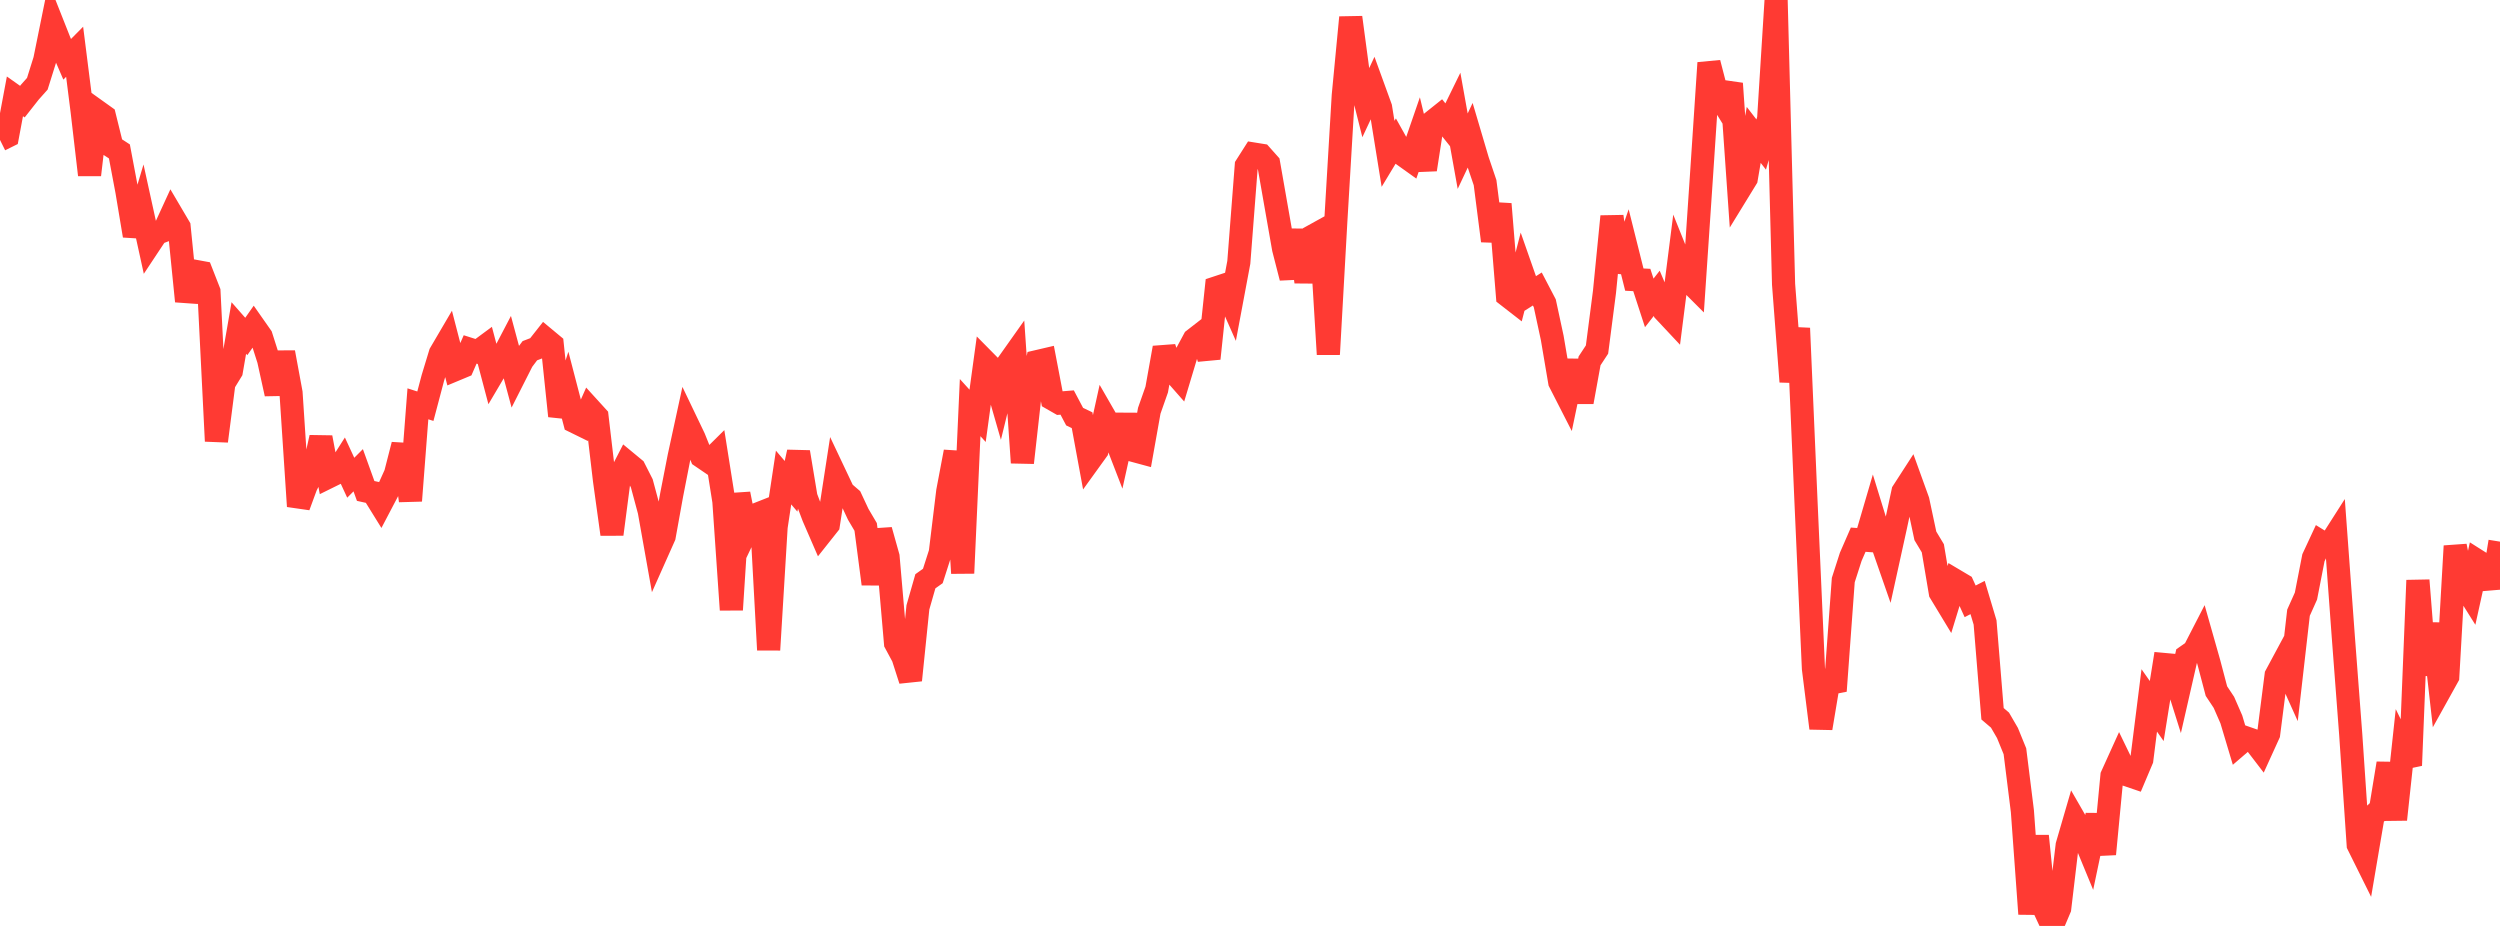 <?xml version="1.0" standalone="no"?>
<!DOCTYPE svg PUBLIC "-//W3C//DTD SVG 1.1//EN" "http://www.w3.org/Graphics/SVG/1.1/DTD/svg11.dtd">

<svg width="135" height="50" viewBox="0 0 135 50" preserveAspectRatio="none" 
  xmlns="http://www.w3.org/2000/svg"
  xmlns:xlink="http://www.w3.org/1999/xlink">


<polyline points="0.0, 7.556 0.403, 7.356 0.806, 5.203 1.209, 5.488 1.612, 4.976 2.015, 4.524 2.418, 3.238 2.821, 1.252 3.224, 2.27 3.627, 3.202 4.03, 2.795 4.433, 5.985 4.836, 9.443 5.239, 5.997 5.642, 6.285 6.045, 7.915 6.448, 8.177 6.851, 10.313 7.254, 12.725 7.657, 11.375 8.06, 13.211 8.463, 12.603 8.866, 12.449 9.269, 11.571 9.672, 12.255 10.075, 16.266 10.478, 14.641 10.881, 14.715 11.284, 15.745 11.687, 23.82 12.09, 20.694 12.493, 20.037 12.896, 17.712 13.299, 18.17 13.701, 17.596 14.104, 18.171 14.507, 19.436 14.91, 21.267 15.313, 19.032 15.716, 21.214 16.119, 27.338 16.522, 26.242 16.925, 25.437 17.328, 23.624 17.731, 25.759 18.134, 25.56 18.537, 24.926 18.94, 25.798 19.343, 25.393 19.746, 26.511 20.149, 26.6 20.552, 27.251 20.955, 26.483 21.358, 25.59 21.761, 24.018 22.164, 27.039 22.567, 21.806 22.97, 21.935 23.373, 20.414 23.776, 19.088 24.179, 18.401 24.582, 19.959 24.985, 19.791 25.388, 18.869 25.791, 18.997 26.194, 18.699 26.597, 20.223 27.0, 19.541 27.403, 18.77 27.806, 20.27 28.209, 19.474 28.612, 18.939 29.015, 18.784 29.418, 18.273 29.821, 18.608 30.224, 22.463 30.627, 21.22 31.03, 22.768 31.433, 22.966 31.836, 22.058 32.239, 22.501 32.642, 25.93 33.045, 28.849 33.448, 25.757 33.851, 24.974 34.254, 25.307 34.657, 26.101 35.06, 27.601 35.463, 29.864 35.866, 28.96 36.269, 26.725 36.672, 24.664 37.075, 22.807 37.478, 23.648 37.881, 24.652 38.284, 24.927 38.687, 24.528 39.09, 27.071 39.493, 32.929 39.896, 26.67 40.299, 28.685 40.701, 27.843 41.104, 27.684 41.507, 35.093 41.91, 28.455 42.313, 25.787 42.716, 26.261 43.119, 24.413 43.522, 26.84 43.925, 27.907 44.328, 28.836 44.731, 28.328 45.134, 25.711 45.537, 26.562 45.94, 26.909 46.343, 27.77 46.746, 28.454 47.149, 31.534 47.552, 28.63 47.955, 30.066 48.358, 34.726 48.761, 35.474 49.164, 36.729 49.567, 32.796 49.97, 31.389 50.373, 31.103 50.776, 29.845 51.179, 26.528 51.582, 24.396 51.985, 30.951 52.388, 22.011 52.791, 22.455 53.194, 19.511 53.597, 19.919 54.0, 21.319 54.403, 19.67 54.806, 19.101 55.209, 24.985 55.612, 21.391 56.015, 19.525 56.418, 19.431 56.821, 21.538 57.224, 21.769 57.627, 21.736 58.03, 22.498 58.433, 22.692 58.836, 24.877 59.239, 24.318 59.642, 22.492 60.045, 23.193 60.448, 24.234 60.851, 22.415 61.254, 24.334 61.657, 24.443 62.06, 22.18 62.463, 21.034 62.866, 18.781 63.269, 19.966 63.672, 20.424 64.075, 19.082 64.478, 18.333 64.881, 18.02 65.284, 19.359 65.687, 15.541 66.09, 15.408 66.493, 16.316 66.896, 14.165 67.299, 8.951 67.701, 8.319 68.104, 8.384 68.507, 8.836 68.91, 11.133 69.313, 13.428 69.716, 14.999 70.119, 12.433 70.522, 15.217 70.925, 12.726 71.328, 12.503 71.731, 19.133 72.134, 11.941 72.537, 5.154 72.94, 0.942 73.343, 3.954 73.746, 5.557 74.149, 4.697 74.552, 5.807 74.955, 8.307 75.358, 7.639 75.761, 8.361 76.164, 8.649 76.567, 7.481 76.97, 9.155 77.373, 6.56 77.776, 6.238 78.179, 6.742 78.582, 5.918 78.985, 8.164 79.388, 7.309 79.791, 8.671 80.194, 9.863 80.597, 13.006 81.0, 11.019 81.403, 15.964 81.806, 16.277 82.209, 14.711 82.612, 15.861 83.015, 15.606 83.418, 16.377 83.821, 18.249 84.224, 20.625 84.627, 21.414 85.03, 19.483 85.433, 21.708 85.836, 19.488 86.239, 18.875 86.642, 15.763 87.045, 11.688 87.448, 14.654 87.851, 13.49 88.254, 15.099 88.657, 15.119 89.06, 16.357 89.463, 15.84 89.866, 16.79 90.269, 17.22 90.672, 14.052 91.075, 15.055 91.478, 15.458 91.881, 9.478 92.284, 3.396 92.687, 4.952 93.09, 5.605 93.493, 4.512 93.896, 10.297 94.299, 9.64 94.701, 7.284 95.104, 7.806 95.507, 6.418 95.91, 0.0 96.313, 15.352 96.716, 20.61 97.119, 17.725 97.522, 27.047 97.925, 36.1 98.328, 39.322 98.731, 36.911 99.134, 36.832 99.537, 31.323 99.94, 30.068 100.343, 29.143 100.746, 29.172 101.149, 27.797 101.552, 29.107 101.955, 30.264 102.358, 28.43 102.761, 26.549 103.164, 25.925 103.567, 27.041 103.97, 28.937 104.373, 29.607 104.776, 31.999 105.179, 32.665 105.582, 31.348 105.985, 31.587 106.388, 32.472 106.791, 32.266 107.194, 33.614 107.597, 38.543 108.0, 38.887 108.403, 39.581 108.806, 40.569 109.209, 43.802 109.612, 49.351 110.015, 45.144 110.418, 49.134 110.821, 50.0 111.224, 49.048 111.627, 45.649 112.03, 44.265 112.433, 44.965 112.836, 45.941 113.239, 44.021 113.642, 46.12 114.045, 41.894 114.448, 41.005 114.851, 41.837 115.254, 41.974 115.657, 41.02 116.06, 37.822 116.463, 38.397 116.866, 35.883 117.269, 35.92 117.672, 37.2 118.075, 35.435 118.478, 35.154 118.881, 34.371 119.284, 35.791 119.687, 37.319 120.09, 37.926 120.493, 38.849 120.896, 40.197 121.299, 39.851 121.701, 39.991 122.104, 40.516 122.507, 39.63 122.91, 36.467 123.313, 35.717 123.716, 36.612 124.119, 33.086 124.522, 32.187 124.925, 30.121 125.328, 29.255 125.731, 29.503 126.134, 28.871 126.537, 34.363 126.94, 39.672 127.343, 45.618 127.746, 46.43 128.149, 44.057 128.552, 43.681 128.955, 41.223 129.358, 44.251 129.761, 40.509 130.164, 41.332 130.567, 31.338 130.97, 36.436 131.373, 33.681 131.776, 37.261 132.179, 36.536 132.582, 29.487 132.985, 31.475 133.388, 32.116 133.791, 30.291 134.194, 30.546 134.597, 31.726 135.0, 29.249" fill="none" stroke="#ff3a33" stroke-width="1.25"/>

</svg>
